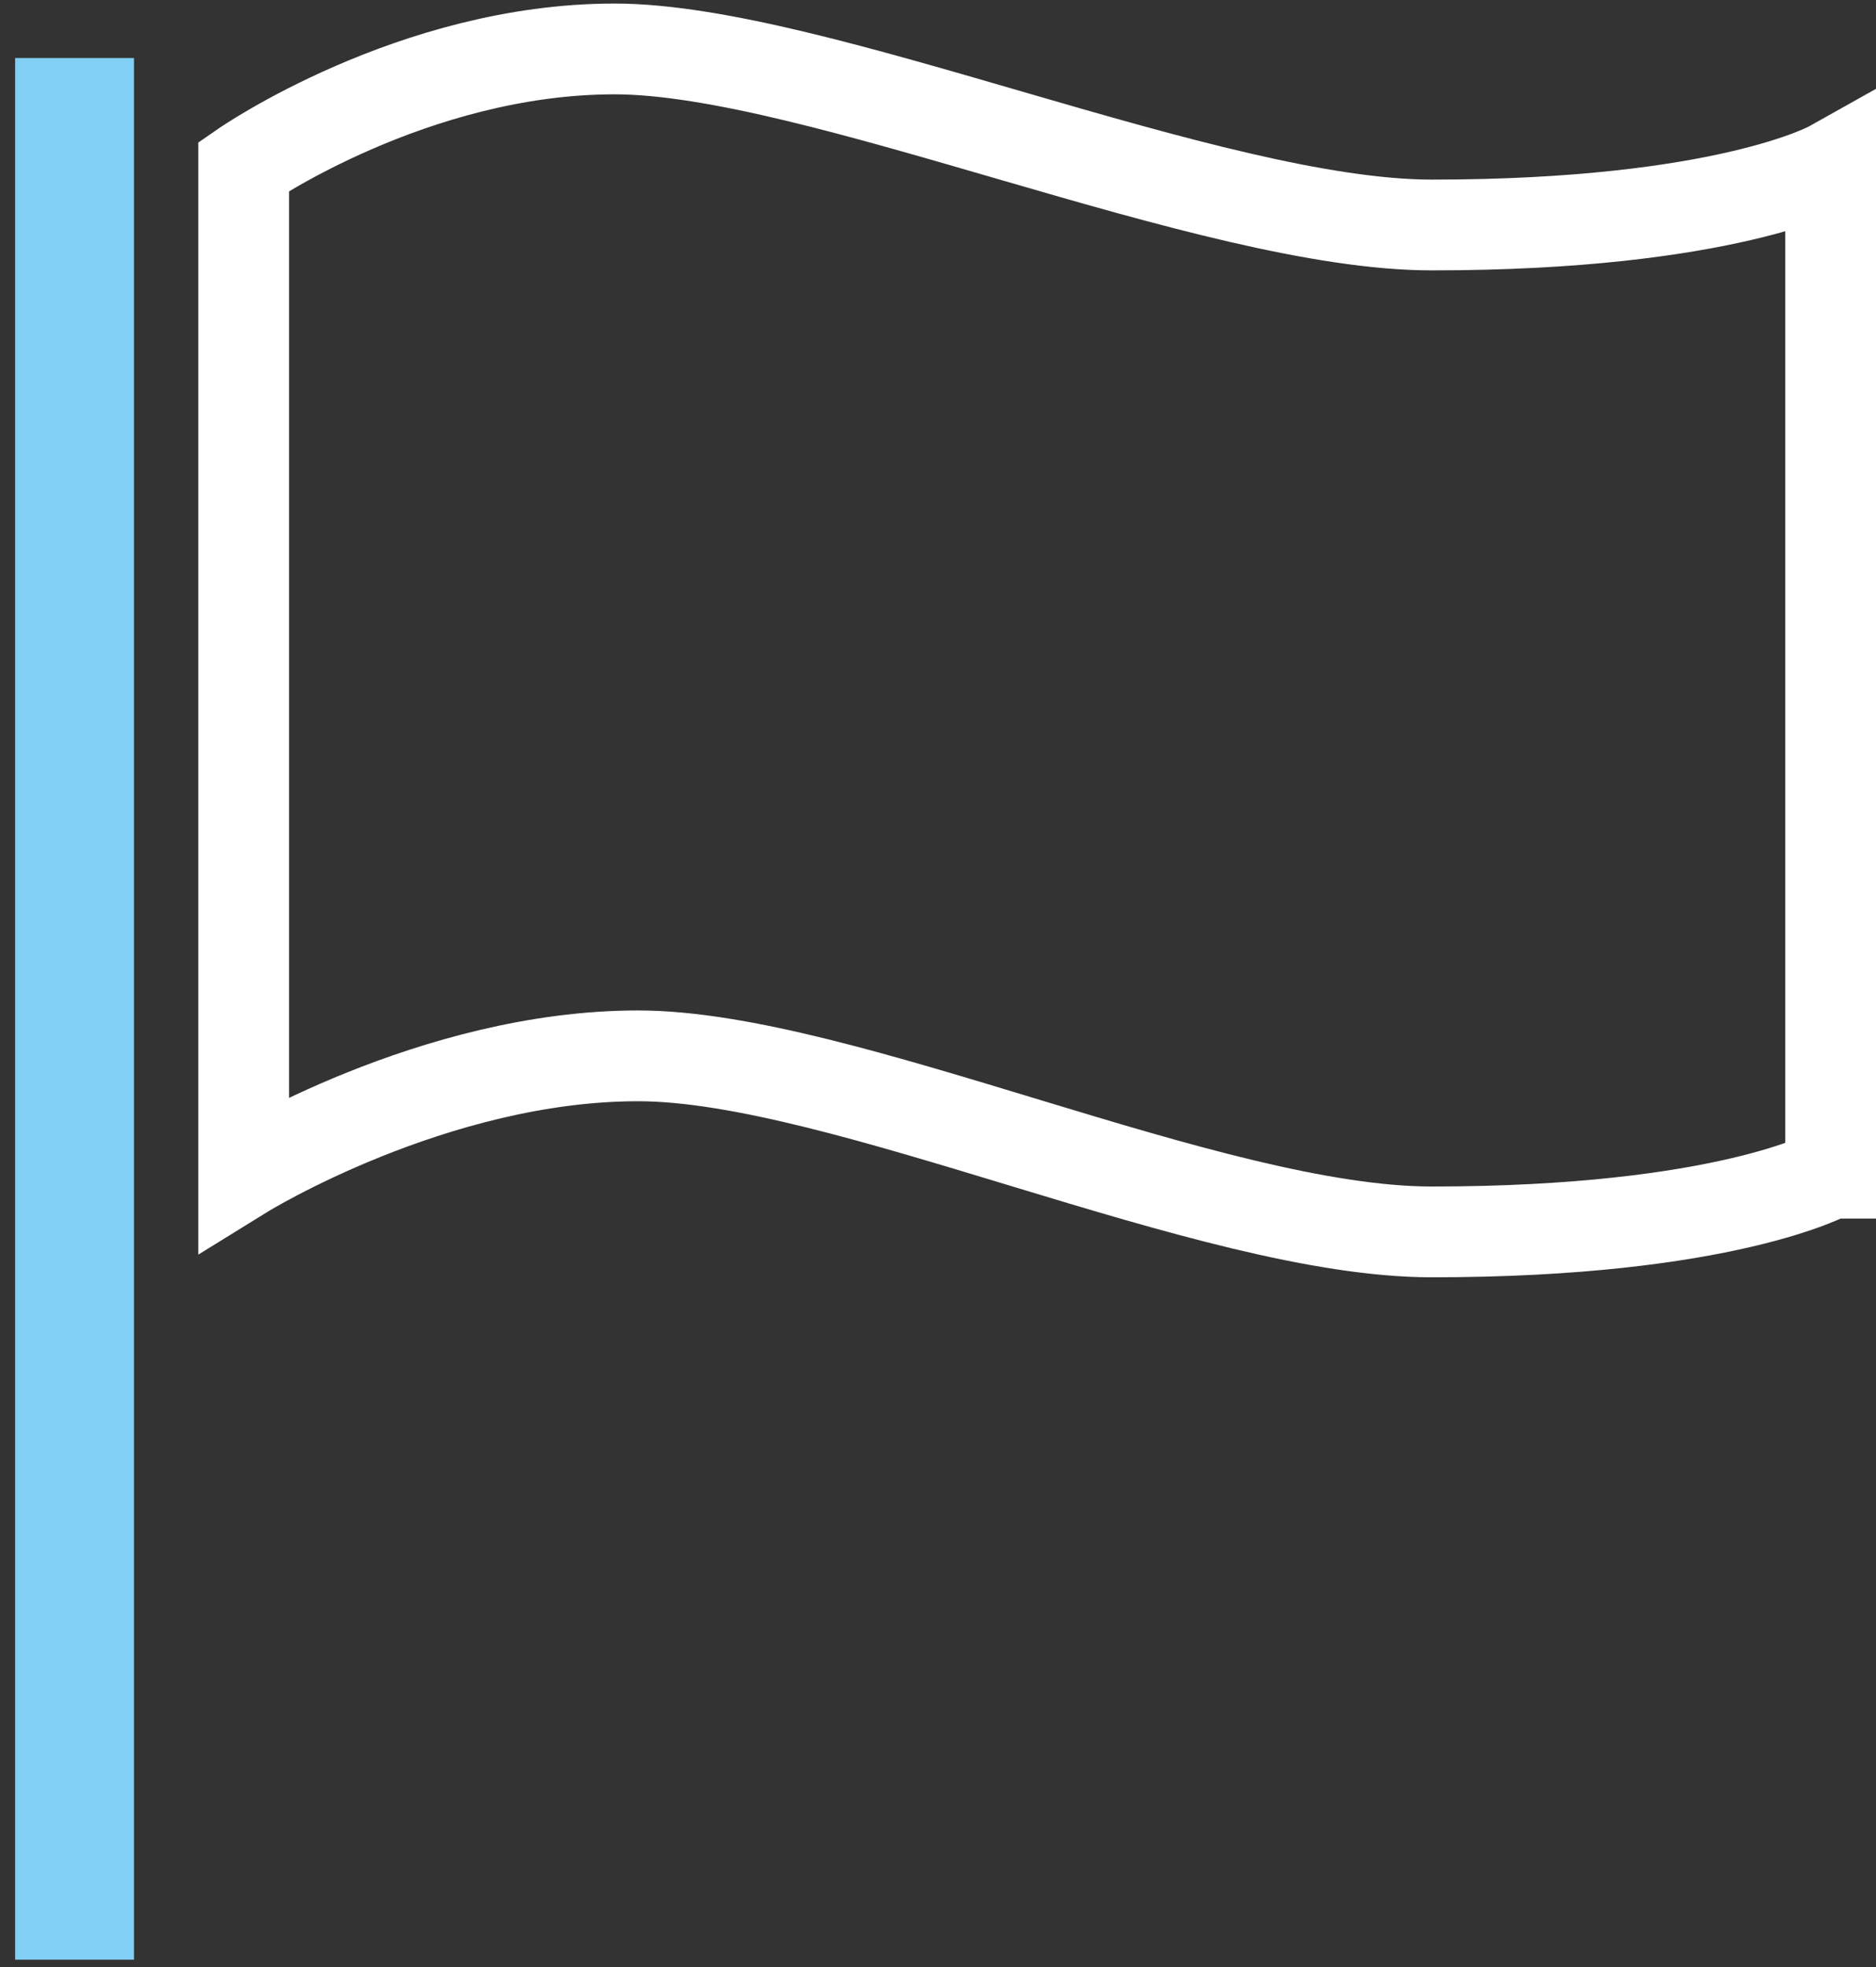 <svg width="62" height="65" viewBox="0 0 62 65" fill="none" xmlns="http://www.w3.org/2000/svg">
<rect x="0" y="0" width="62" height="65" fill="#333333" stroke="none"/>
<path d="M60.491 38.769C60.491 38.769 57.031 40.709 47.316 40.709C39.995 40.709 27.844 34.891 21.086 34.891C14.328 34.891 8.054 38.769 8.054 38.769V5.496C8.054 5.496 13.653 1.617 20.309 1.617C26.965 1.617 40.004 7.435 47.324 7.435C57.04 7.435 60.5 5.496 60.5 5.496V38.769H60.491Z" stroke="white" stroke-width="3"/>
<rect x="0.5" y="1.918" width="3.928" height="62.841" fill="#82CFF5"/>
</svg>
